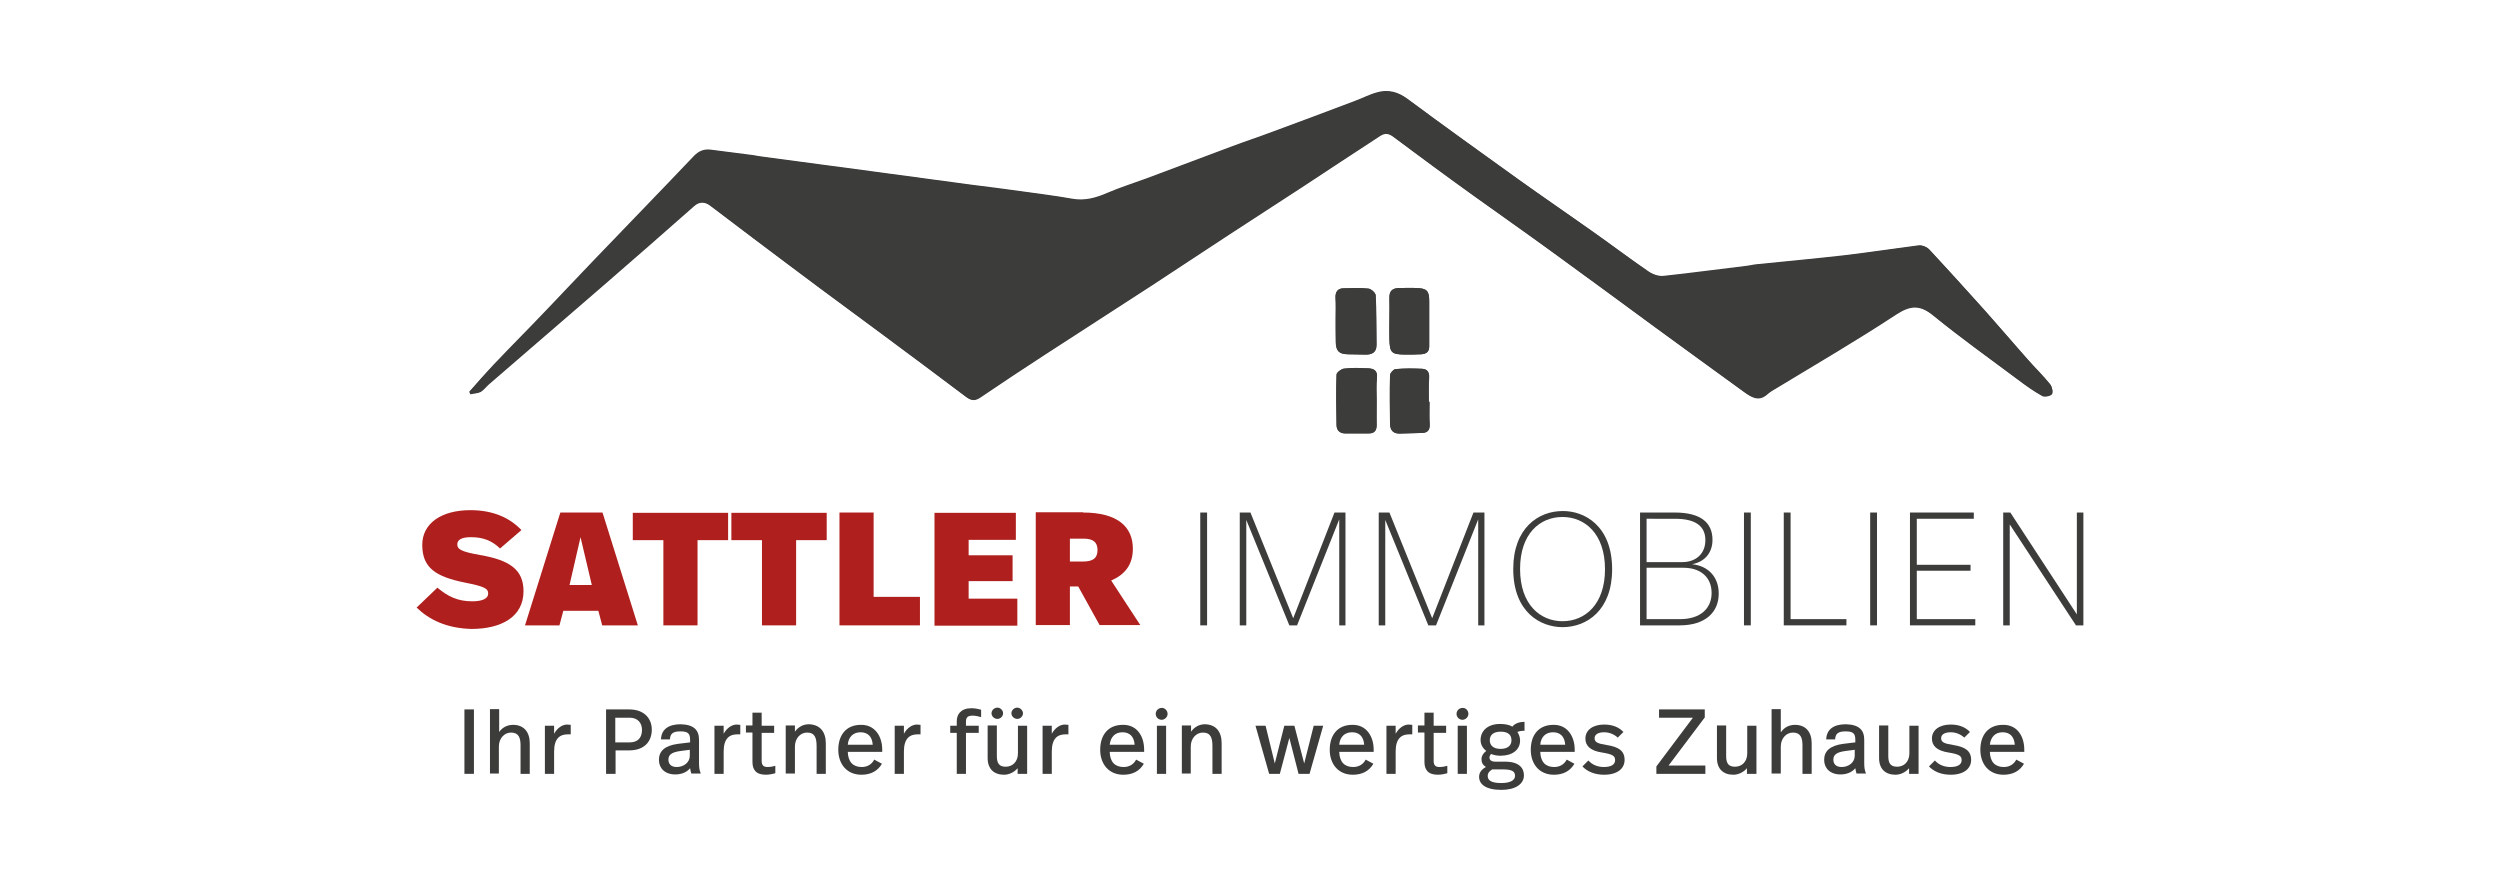 <?xml version="1.0" encoding="UTF-8"?> <!-- Generator: Adobe Illustrator 25.1.0, SVG Export Plug-In . SVG Version: 6.00 Build 0) --> <svg xmlns="http://www.w3.org/2000/svg" xmlns:xlink="http://www.w3.org/1999/xlink" version="1.1" id="Ebene_1" x="0px" y="0px" viewBox="0 0 841.9 296.9" style="enable-background:new 0 0 841.9 296.9;" xml:space="preserve"> <style type="text/css"> .st0{fill:#3C3C3B;} .st1{fill:#AF1F1D;} </style> <g> <g> <path class="st0" d="M158.1,131.9c2.7-3.1,5.4-6.2,8.2-9.2c5.8-6.1,11.7-12,17.5-18.1c5.3-5.5,10.5-11.1,15.8-16.6 c11.3-11.8,22.7-23.5,34-35.4c1.7-1.8,3.5-2.5,5.8-2.2c4.7,0.6,9.4,1.2,14,1.8c1,0.1,2,0.4,3.1,0.5c13.9,1.9,27.9,3.7,41.8,5.6 c9.6,1.3,19.3,2.6,28.9,3.9c5.6,0.7,11.2,1.4,16.8,2.2c5.7,0.8,11.4,1.5,17,2.5c4.3,0.8,8.1-0.3,12-2c4.2-1.8,8.6-3.2,13-4.8 c9.6-3.6,19.2-7.2,28.8-10.8c4.5-1.7,9.1-3.2,13.6-4.9c9.3-3.4,18.5-6.9,27.8-10.4c2.5-0.9,4.9-2.2,7.5-2.9 c3.7-1.1,7.1-0.2,10.3,2.2c12.4,9.2,25,18.2,37.5,27.2c8.1,5.8,16.3,11.4,24.5,17.2c6.4,4.5,12.6,9.2,19,13.6 c1.4,1,3.5,1.8,5.2,1.6c9.4-1,18.7-2.3,28.1-3.4c1-0.1,2-0.4,3.1-0.5c9.8-1,19.5-1.9,29.3-3c8.5-1,17-2.3,25.5-3.4 c1.1-0.1,2.6,0.5,3.4,1.3c6.2,6.7,12.4,13.5,18.5,20.3c5,5.6,9.9,11.4,14.9,17c2.4,2.7,5.1,5.3,7.4,8.2c0.6,0.8,1,2.6,0.5,3.2 c-0.5,0.7-2.4,1.1-3.2,0.6c-2.8-1.6-5.5-3.6-8.2-5.5c-9.5-7.1-19.2-14-28.4-21.5c-4.6-3.8-7.9-3.6-12.7-0.4 c-13.1,8.6-26.7,16.4-40,24.6c-1.1,0.7-2.3,1.4-3.3,2.2c-3,2.7-5.5,0.9-7.9-0.8c-9.9-7.2-19.8-14.4-29.7-21.6 c-11.6-8.5-23.1-17-34.7-25.4c-8.8-6.4-17.8-12.7-26.7-19.1c-9.1-6.6-18.2-13.2-27.1-19.9c-1.6-1.2-2.7-1.3-4.3-0.2 c-8.8,5.8-17.6,11.6-26.5,17.4c-8.2,5.4-16.4,10.6-24.6,16c-8.6,5.6-17.1,11.3-25.7,16.9c-12.1,7.9-24.2,15.6-36.3,23.5 c-7.2,4.7-14.3,9.4-21.4,14.2c-1.7,1.2-3,1.4-4.8,0c-9.5-7.2-19.2-14.4-28.8-21.5c-7-5.2-14.1-10.4-21.1-15.6 c-7.5-5.6-14.9-11.2-22.4-16.8c-4.7-3.5-9.3-7.1-14-10.6c-1.7-1.3-3.6-1.5-5.4,0.1c-10.3,9.1-20.7,18.1-31.1,27.2 c-12.7,11-25.4,21.9-38.1,32.9c-0.9,0.8-1.7,1.9-2.7,2.5c-1,0.6-2.4,0.6-3.5,0.8C158.3,132.5,158.2,132.2,158.1,131.9z"></path> <path class="st0" d="M158.1,131.9c0.1,0.3,0.2,0.6,0.3,0.9c1.2-0.3,2.5-0.3,3.5-0.8c1-0.6,1.8-1.7,2.7-2.5 c12.7-11,25.4-21.9,38.1-32.9c10.4-9,20.8-18.1,31.1-27.2c1.8-1.6,3.7-1.4,5.4-0.1c4.7,3.5,9.3,7.1,14,10.6 c7.4,5.6,14.9,11.2,22.4,16.8c7,5.2,14.1,10.4,21.1,15.6c9.6,7.1,19.2,14.3,28.8,21.5c1.8,1.3,3.1,1.2,4.8,0 c7.1-4.8,14.3-9.6,21.4-14.2c12.1-7.9,24.2-15.6,36.3-23.5c8.6-5.6,17.1-11.3,25.7-16.9c8.2-5.4,16.4-10.6,24.6-16 c8.8-5.8,17.6-11.6,26.5-17.4c1.6-1,2.7-0.9,4.3,0.2c9,6.7,18,13.4,27.1,19.9c8.9,6.4,17.8,12.6,26.7,19.1 c11.6,8.4,23.1,16.9,34.7,25.4c9.9,7.2,19.7,14.4,29.7,21.6c2.4,1.7,4.9,3.5,7.9,0.8c1-0.9,2.1-1.5,3.3-2.2 c13.4-8.1,26.9-16,40-24.6c4.9-3.2,8.1-3.4,12.7,0.4c9.2,7.5,18.9,14.4,28.4,21.5c2.6,2,5.3,3.9,8.2,5.5c0.8,0.4,2.7,0,3.2-0.6 c0.5-0.6,0.1-2.4-0.5-3.2c-2.3-2.8-5-5.4-7.4-8.2c-5-5.7-9.9-11.4-14.9-17c-6.1-6.8-12.2-13.6-18.5-20.3c-0.8-0.8-2.3-1.5-3.4-1.3 c-8.5,1-17,2.4-25.5,3.4c-9.7,1.1-19.5,2-29.3,3c-1,0.1-2,0.4-3.1,0.5c-9.4,1.2-18.7,2.5-28.1,3.4c-1.7,0.2-3.8-0.6-5.2-1.6 c-6.4-4.4-12.6-9.1-19-13.6c-8.1-5.8-16.4-11.4-24.5-17.2c-12.6-9-25.1-18-37.5-27.2c-3.2-2.4-6.6-3.3-10.3-2.2 c-2.6,0.7-5,2-7.5,2.9c-9.2,3.5-18.5,7-27.8,10.4c-4.5,1.7-9.1,3.2-13.6,4.9c-9.6,3.6-19.2,7.2-28.8,10.8c-4.3,1.6-8.7,3-13,4.8 c-3.9,1.7-7.7,2.8-12,2c-5.6-1-11.3-1.7-17-2.5c-5.6-0.8-11.2-1.4-16.8-2.2c-9.6-1.3-19.3-2.6-28.9-3.9 c-13.9-1.9-27.9-3.7-41.8-5.6c-1-0.1-2-0.4-3.1-0.5c-4.7-0.6-9.4-1.2-14-1.8c-2.3-0.3-4.1,0.5-5.8,2.2 c-11.3,11.9-22.7,23.6-34,35.4c-5.3,5.5-10.5,11.1-15.8,16.6c-5.8,6-11.7,12-17.5,18.1C163.5,125.7,160.9,128.8,158.1,131.9z M449.8,107.5C449.8,107.5,449.8,107.5,449.8,107.5c0,2.6,0,5.1,0,7.7c0.1,3,1.1,4.1,4.1,4.1c1.9,0.1,3.8,0,5.7,0.1 c2.3,0.1,3.9-0.7,3.9-3.3c-0.1-5.6,0-11.1-0.3-16.7c0-0.8-1.5-2.1-2.4-2.2c-2.8-0.3-5.7-0.2-8.5-0.1c-1.8,0.1-2.6,1.2-2.6,3 C449.9,102.6,449.8,105,449.8,107.5z M481.3,108.2C481.3,108.2,481.3,108.2,481.3,108.2c0-2.3,0-4.5,0-6.8c0-3.5-0.8-4.3-4.3-4.4 c-1.9-0.1-3.8,0-5.7,0c-2.3,0-3.5,0.9-3.4,3.4c0.1,4.6-0.1,9.2,0,13.8c0.1,4.6,0.7,5.1,5.3,5.2c1.8,0,3.6,0,5.4-0.1 c1.6-0.1,2.7-0.8,2.7-2.6C481.3,113.8,481.3,111,481.3,108.2z M463.6,134.9c0-2.5-0.2-5.1,0.1-7.6c0.2-2.4-1-3.1-2.9-3.2 c-2.7-0.1-5.5-0.2-8.2,0.1c-0.9,0.1-2.5,1.3-2.5,2c-0.2,5.7-0.1,11.3,0,17c0,1.7,1.1,2.8,2.9,2.8c2.6,0,5.3,0,7.9,0 c1.9,0,2.7-0.9,2.7-2.8C463.5,140.3,463.6,137.6,463.6,134.9z M481.4,135.3c-0.1,0-0.1,0-0.2,0c0-2.7-0.1-5.5,0.1-8.2 c0.1-1.9-0.7-2.8-2.3-2.9c-3-0.2-6-0.2-9,0.1c-0.7,0.1-1.8,1.3-1.8,2c-0.1,5.6-0.1,11.1,0,16.7c0,1.9,1.1,3.1,3.3,3 c2.5-0.1,4.9-0.1,7.4-0.2c1.9,0,2.7-1,2.6-2.9C481.3,140.4,481.4,137.8,481.4,135.3z"></path> <path class="st0" d="M449.8,107.5c0-2.5,0.1-4.9,0-7.4c-0.1-1.9,0.8-3,2.6-3c2.8-0.1,5.7-0.2,8.5,0.1c0.9,0.1,2.3,1.4,2.4,2.2 c0.3,5.5,0.2,11.1,0.3,16.7c0,2.6-1.5,3.4-3.9,3.3c-1.9-0.1-3.8,0-5.7-0.1c-3-0.1-4.1-1.1-4.1-4.1 C449.8,112.6,449.8,110,449.8,107.5C449.8,107.5,449.8,107.5,449.8,107.5z"></path> <path class="st0" d="M481.3,108.2c0,2.8,0,5.6,0,8.5c0,1.8-1,2.5-2.7,2.6c-1.8,0.1-3.6,0.1-5.4,0.1c-4.6,0-5.2-0.6-5.3-5.2 c-0.1-4.6,0.1-9.2,0-13.8c-0.1-2.5,1.1-3.4,3.4-3.4c1.9,0,3.8-0.1,5.7,0c3.5,0.1,4.3,1,4.3,4.4 C481.3,103.7,481.3,105.9,481.3,108.2C481.3,108.2,481.3,108.2,481.3,108.2z"></path> <path class="st0" d="M463.6,134.9c0,2.7,0,5.5,0,8.2c0,1.9-0.8,2.8-2.7,2.8c-2.6,0-5.3,0-7.9,0c-1.9,0-2.9-1.1-2.9-2.8 c-0.1-5.7-0.2-11.3,0-17c0-0.7,1.6-1.9,2.5-2c2.7-0.3,5.5-0.2,8.2-0.1c1.9,0.1,3.2,0.8,2.9,3.2 C463.4,129.8,463.6,132.3,463.6,134.9z"></path> <path class="st0" d="M481.4,135.3c0,2.5-0.1,5.1,0,7.6c0.1,1.9-0.7,2.8-2.6,2.9c-2.5,0.1-4.9,0.1-7.4,0.2c-2.2,0.1-3.2-1.1-3.3-3 c-0.1-5.6-0.2-11.1,0-16.7c0-0.7,1.1-1.9,1.8-2c3-0.2,6-0.2,9-0.1c1.6,0.1,2.4,1.1,2.3,2.9c-0.2,2.7-0.1,5.5-0.1,8.2 C481.3,135.3,481.3,135.3,481.4,135.3z"></path> </g> <g> <path class="st1" d="M140.3,204.6l7-6.7c3.4,2.9,6.8,4.6,11.7,4.6c3.4,0,5.4-0.9,5.4-2.6c0-1.7-1.2-2.4-7.8-3.7 c-9.9-2-14.4-5-14.4-12.7c0-7.3,6.5-11.7,16.2-11.7c7.7,0,13.3,2.6,17.2,6.7l-7.2,6.2c-2.6-2.5-5.5-3.8-9.8-3.8 c-3.2,0-4.6,0.9-4.6,2.4c0,1.7,1.4,2.5,7.6,3.6c10,1.7,14.7,4.9,14.7,12.2c0,8.7-7.6,12.7-17.5,12.7 C150.3,211.6,144.4,208.6,140.3,204.6z"></path> <path class="st1" d="M201.5,205.7h-11.8l-1.3,4.9h-11.6l11.9-38h14.2l11.9,38h-12L201.5,205.7z M195.5,180.9l-3.7,16.1h7.5 L195.5,180.9z"></path> <path class="st1" d="M245.2,181.9h-10.3v28.7h-11.5v-28.7h-10.3v-9.2h32.1V181.9z"></path> <path class="st1" d="M278.4,181.9h-10.3v28.7h-11.5v-28.7h-10.3v-9.2h32.1V181.9z"></path> <path class="st1" d="M294.2,201h15.6v9.6h-27.1v-38h11.5V201z"></path> <path class="st1" d="M342.1,181.8h-15.9v5.2H341v8.7h-14.8v5.9h16.4v9.1h-27.9v-38h27.4V181.8z"></path> <path class="st1" d="M364.7,172.6c11.8,0,16.8,4.9,16.8,12.2c0,5.4-2.7,8.7-7.3,10.7l9.8,15h-13.7l-7.2-13h-2.8v13h-11.5v-38 H364.7z M360.3,181.5v7.6h4.4c3.2,0,4.9-1,4.9-3.9c0-2.6-1.5-3.8-4.6-3.8H360.3z"></path> <path class="st0" d="M406.5,210.6h-2.3v-38h2.3V210.6z"></path> <path class="st0" d="M453.3,210.6H451v-35.7l-14.2,35.7h-2.6l-14.5-35.5v35.5h-2.2v-38h3.6l14.4,35.6l13.9-35.6h3.7V210.6z"></path> <path class="st0" d="M500.1,210.6h-2.3v-35.7l-14.2,35.7h-2.6l-14.5-35.5v35.5h-2.2v-38h3.6l14.4,35.6l13.9-35.6h3.7V210.6z"></path> <path class="st0" d="M542.9,191.7c0,13.8-8.5,19.5-16.7,19.5c-7.3,0-16.6-4.9-16.6-19.6c0-13.8,8.5-19.5,16.6-19.5 C533.5,172,542.9,177,542.9,191.7z M511.9,191.6c0,12.1,6.9,17.6,14.3,17.6c7.6,0,14.3-5.7,14.3-17.5c0-12.1-6.9-17.6-14.3-17.6 C518.5,174.1,511.9,179.8,511.9,191.6z"></path> <path class="st0" d="M578.8,199.9c0,6.2-4.4,10.7-13.2,10.7h-13.3v-38H564c8.6,0,12.7,3.3,12.7,9.2c0,4.6-2.9,7.5-6.9,8.2 C575.5,190.6,578.8,194.5,578.8,199.9z M554.5,174.7v14.6h12c4.6,0,7.8-2.8,7.8-7.4c0-4.8-3.4-7.2-10.2-7.2H554.5z M565.8,208.5 c6.7,0,10.6-3.5,10.6-8.8c0-5.4-3.8-8.5-9.5-8.5h-12.4v17.3H565.8z"></path> <path class="st0" d="M589.6,210.6h-2.3v-38h2.3V210.6z"></path> <path class="st0" d="M602.9,208.5h18.9v2.1h-21.1v-38h2.3V208.5z"></path> <path class="st0" d="M632.1,210.6h-2.3v-38h2.3V210.6z"></path> <path class="st0" d="M664.7,174.7h-19.2v15.5h18.1v2h-18.1v16.3h19.7v2.1h-22v-38h21.5V174.7z"></path> <path class="st0" d="M701.6,210.6h-2.5l-22.3-34v34h-2.2v-38h2.4l22.4,34.3v-34.3h2.2V210.6z"></path> </g> <g> <path class="st0" d="M159.6,260.6h-3.2v-21.7h3.2V260.6z"></path> <path class="st0" d="M168.1,246.5c1.2-1.7,2.9-2.4,4.7-2.4c3.6,0,5.6,2.4,5.6,6.2v10.3h-3.1V251c0-2.5-0.6-4.3-3.2-4.3 c-2.3,0-4.1,2-4.1,4.7v9.1H165v-21.7h3.1V246.5z"></path> <path class="st0" d="M192.2,244.1v3.2c-0.6,0-0.7,0-1,0c-2.6,0-4.6,1.3-4.6,5.8v7.5h-3.1v-16.2h3.1v2.7c1.1-2,2.8-3.1,4.4-3.1 C191.4,244,192,244.1,192.2,244.1z"></path> <path class="st0" d="M211.8,238.9c5.5,0,7.7,3.4,7.7,6.8c0,4-2.5,7-7.6,7h-4.6v7.9h-3.2v-21.7H211.8z M212.1,250 c2.2,0,4.1-1.1,4.1-4.2c0-2.4-1.5-4.1-4.1-4.1h-4.9v8.3H212.1z"></path> <path class="st0" d="M235.4,249.1v7.9c0,1.2,0.1,2.4,0.6,3.5h-3.2c-0.2-0.6-0.3-1.2-0.4-1.8c-1.3,1.6-3.3,2.1-5,2.1 c-3.5,0-5.5-2.1-5.5-4.9c0-2.9,1.9-4.8,6.4-5.4l4.1-0.5v-0.8c0-2.2-0.7-2.9-3.3-2.9c-2.4,0-3.4,0.7-3.5,2.7h-3 c0.1-3.5,2.7-5.1,6.6-5.1C233.7,244,235.4,245.9,235.4,249.1z M229.2,252.9c-2.9,0.4-4.1,1.2-4.1,2.9c0,1.4,0.8,2.5,2.8,2.5 c2.3,0,4.4-1.5,4.4-3.8v-2L229.2,252.9z"></path> <path class="st0" d="M249.3,244.1v3.2c-0.6,0-0.7,0-1,0c-2.6,0-4.6,1.3-4.6,5.8v7.5h-3.1v-16.2h3.1v2.7c1.1-2,2.8-3.1,4.4-3.1 C248.4,244,249,244.1,249.3,244.1z"></path> <path class="st0" d="M256.5,244.4h4.2v2.4h-4.2v9.4c0,1.4,0.5,2.1,2,2.1c0.9,0,1.9-0.2,2.6-0.4v2.5c-0.8,0.2-1.9,0.5-3.2,0.5 c-3.4,0-4.5-1.8-4.5-4.3v-9.9h-2.2v-2.4h2.2v-4.3h3.1V244.4z"></path> <path class="st0" d="M278.1,250.3v10.3H275v-9.3c0-2.8-0.6-4.6-3.2-4.6c-2.3,0-4.1,2-4.1,4.7v9.1h-3.1v-16.2h3.1v2.1 c1.2-1.7,2.9-2.5,4.7-2.5C276.1,244,278.1,246.4,278.1,250.3z"></path> <path class="st0" d="M297.1,252.5v0.7h-11.6c0.1,3.3,1.7,5.1,4.7,5.1c2.1,0,3.5-1.1,4.2-2.5l2.6,1.4c-1.4,2.4-3.7,3.7-6.9,3.7 c-5,0-7.8-3.7-7.8-8.4c0-4.9,2.6-8.4,7.6-8.4C294.5,244,297.1,247.8,297.1,252.5z M285.5,250.8h8.4c-0.2-2.8-1.7-4.2-4.1-4.2 C287.3,246.6,285.7,248.2,285.5,250.8z"></path> <path class="st0" d="M310,244.1v3.2c-0.6,0-0.7,0-1,0c-2.6,0-4.6,1.3-4.6,5.8v7.5h-3.1v-16.2h3.1v2.7c1.1-2,2.8-3.1,4.4-3.1 C309.2,244,309.8,244.1,310,244.1z"></path> <path class="st0" d="M330.4,239v2.5c-0.6-0.2-1.9-0.5-2.8-0.5c-1.5,0-2.3,0.4-2.3,2v1.4h4.3v2.4h-4.3v13.8h-3.1v-13.8H320v-2.4 h2.2v-1.5c0-2.4,1.4-4.4,5-4.4C328.4,238.5,329.6,238.8,330.4,239z"></path> <path class="st0" d="M345.8,260.6h-3.1v-1.9c-1.2,1.4-2.9,2.2-4.6,2.2c-3.3,0-5.5-1.9-5.5-5.6v-11h3.1v10.3c0,2.5,0.8,3.6,3,3.6 c2.3,0,4.1-1.7,4.1-4.5v-9.3h3.1V260.6z M337.8,240.2c0,1-0.9,1.9-1.9,1.9c-1.1,0-2-0.9-2-1.9c0-1,0.9-1.9,2-1.9 C336.9,238.3,337.8,239.2,337.8,240.2z M344.5,240.2c0,1-0.9,1.9-1.9,1.9c-1.1,0-2-0.9-2-1.9c0-1,0.9-1.9,2-1.9 C343.5,238.3,344.5,239.2,344.5,240.2z"></path> <path class="st0" d="M359.8,244.1v3.2c-0.6,0-0.7,0-1,0c-2.6,0-4.6,1.3-4.6,5.8v7.5h-3.1v-16.2h3.1v2.7c1.1-2,2.8-3.1,4.4-3.1 C358.9,244,359.5,244.1,359.8,244.1z"></path> <path class="st0" d="M385.3,252.5v0.7h-11.6c0.1,3.3,1.7,5.1,4.7,5.1c2.1,0,3.5-1.1,4.2-2.5l2.6,1.4c-1.4,2.4-3.7,3.7-6.9,3.7 c-5,0-7.8-3.7-7.8-8.4c0-4.9,2.6-8.4,7.6-8.4C382.8,244,385.3,247.8,385.3,252.5z M373.7,250.8h8.4c-0.2-2.8-1.7-4.2-4.1-4.2 C375.5,246.6,374,248.2,373.7,250.8z"></path> <path class="st0" d="M393.2,240.4c0,1.1-1,2-2,2c-1.1,0-2-0.9-2-2c0-1.1,0.9-2,2-2C392.2,238.3,393.2,239.3,393.2,240.4z M392.7,260.6h-3.1v-16.2h3.1V260.6z"></path> <path class="st0" d="M411.4,250.3v10.3h-3.1v-9.3c0-2.8-0.6-4.6-3.2-4.6c-2.3,0-4.1,2-4.1,4.7v9.1H398v-16.2h3.1v2.1 c1.2-1.7,2.9-2.5,4.7-2.5C409.5,244,411.4,246.4,411.4,250.3z"></path> <path class="st0" d="M441,260.6h-3.7l-3.1-12.1l-3.2,12.1h-3.6l-4.6-16.2h3.4l3.1,12.7l3.2-12.7h3.4l3.3,12.7l3.2-12.7h3.2 L441,260.6z"></path> <path class="st0" d="M462.6,252.5v0.7H451c0.1,3.3,1.7,5.1,4.7,5.1c2.1,0,3.5-1.1,4.2-2.5l2.6,1.4c-1.4,2.4-3.7,3.7-6.9,3.7 c-5,0-7.8-3.7-7.8-8.4c0-4.9,2.6-8.4,7.6-8.4C460,244,462.6,247.8,462.6,252.5z M451,250.8h8.4c-0.2-2.8-1.7-4.2-4.1-4.2 C452.8,246.6,451.2,248.2,451,250.8z"></path> <path class="st0" d="M475.6,244.1v3.2c-0.6,0-0.7,0-1,0c-2.6,0-4.6,1.3-4.6,5.8v7.5h-3.1v-16.2h3.1v2.7c1.1-2,2.8-3.1,4.4-3.1 C474.7,244,475.3,244.1,475.6,244.1z"></path> <path class="st0" d="M482.8,244.4h4.2v2.4h-4.2v9.4c0,1.4,0.5,2.1,2,2.1c0.9,0,1.9-0.2,2.6-0.4v2.5c-0.8,0.2-1.9,0.5-3.2,0.5 c-3.4,0-4.5-1.8-4.5-4.3v-9.9h-2.2v-2.4h2.2v-4.3h3.1V244.4z"></path> <path class="st0" d="M494.5,240.4c0,1.1-1,2-2,2c-1.1,0-2-0.9-2-2c0-1.1,0.9-2,2-2C493.6,238.3,494.5,239.3,494.5,240.4z M494,260.6h-3.1v-16.2h3.1V260.6z"></path> <path class="st0" d="M513.4,246.1c-1.1,0-1.7,0.1-2.4,0.4c0.6,0.9,0.9,1.9,0.9,2.9c0,3.1-2.6,5.1-6.6,5.1c-1.1,0-2.2-0.2-3.2-0.6 c-0.3,0.4-0.5,0.8-0.5,1.1c0,1,0.6,1.5,2.1,1.5h3.2c4.6,0,6.3,2.1,6.3,4.6c0,2.9-2.8,4.9-7.6,4.9c-5.4,0-7.5-2-7.5-4.4 c0-1.4,0.8-2.5,2.3-3.3c-1.1-0.7-1.5-1.5-1.5-2.7c0-0.9,0.5-1.9,1.6-2.7c-1.1-0.9-1.9-2.1-1.9-3.7c0-2.9,2.2-5.4,6.6-5.4 c1.7,0,3.1,0.3,4.1,0.9c0.9-1.1,2.3-1.6,4.1-1.6V246.1z M502.5,259.1c-1.2,0.8-1.5,1.4-1.5,2.2c0,1.5,1.2,2.4,4.6,2.4 c3.1,0,4.6-1,4.6-2.4c0-1.5-0.9-2.2-4.2-2.2H502.5z M501.7,249.3c0,1.7,1.2,2.9,3.6,2.9c2.4,0,3.7-1.1,3.7-2.9s-1.1-2.9-3.6-2.9 C502.9,246.4,501.7,247.5,501.7,249.3z"></path> <path class="st0" d="M530.3,252.5v0.7h-11.6c0.1,3.3,1.7,5.1,4.7,5.1c2.1,0,3.5-1.1,4.2-2.5l2.6,1.4c-1.4,2.4-3.7,3.7-6.9,3.7 c-5,0-7.8-3.7-7.8-8.4c0-4.9,2.6-8.4,7.6-8.4C527.7,244,530.3,247.8,530.3,252.5z M518.7,250.8h8.4c-0.2-2.8-1.7-4.2-4.1-4.2 C520.5,246.6,518.9,248.2,518.7,250.8z"></path> <path class="st0" d="M546.7,246.5l-1.9,1.9c-1.2-1.1-2.8-1.8-4.6-1.8c-2.1,0-3.2,0.8-3.2,2c0,1.3,0.9,1.8,4.1,2.3 c3.9,0.6,6,1.9,6,5c0,2.9-2.4,5-6.9,5c-3.2,0-5.7-1.1-7.3-2.8l2-2c1.2,1.4,3.1,2.2,5.2,2.2c2.6,0,3.8-0.9,3.8-2.3s-0.7-2-4.5-2.6 c-3.8-0.6-5.5-2.2-5.5-4.7c0-2.9,2.6-4.7,6.3-4.7C543.2,244,545.3,245,546.7,246.5z"></path> <path class="st0" d="M574.1,241.6l-12.2,16.2h12.4v2.8h-16.5v-2.5l12.3-16.4h-11.4v-2.8h15.4V241.6z"></path> <path class="st0" d="M591.4,260.6h-3.1v-1.9c-1.2,1.4-2.9,2.2-4.6,2.2c-3.3,0-5.5-1.9-5.5-5.6v-11h3.1v10.3c0,2.5,0.8,3.6,3,3.6 c2.3,0,4.1-1.7,4.1-4.5v-9.3h3.1V260.6z"></path> <path class="st0" d="M599.8,246.5c1.2-1.7,2.9-2.4,4.7-2.4c3.6,0,5.6,2.4,5.6,6.2v10.3H607V251c0-2.5-0.6-4.3-3.2-4.3 c-2.3,0-4.1,2-4.1,4.7v9.1h-3.1v-21.7h3.1V246.5z"></path> <path class="st0" d="M627.8,249.1v7.9c0,1.2,0.1,2.4,0.6,3.5h-3.2c-0.2-0.6-0.3-1.2-0.4-1.8c-1.3,1.6-3.3,2.1-5,2.1 c-3.5,0-5.5-2.1-5.5-4.9c0-2.9,1.9-4.8,6.4-5.4l4.1-0.5v-0.8c0-2.2-0.7-2.9-3.3-2.9c-2.4,0-3.4,0.7-3.5,2.7h-3 c0.1-3.5,2.7-5.1,6.6-5.1C626.1,244,627.8,245.9,627.8,249.1z M621.5,252.9c-2.9,0.4-4.1,1.2-4.1,2.9c0,1.4,0.8,2.5,2.8,2.5 c2.3,0,4.4-1.5,4.4-3.8v-2L621.5,252.9z"></path> <path class="st0" d="M646,260.6h-3.1v-1.9c-1.2,1.4-2.9,2.2-4.6,2.2c-3.3,0-5.5-1.9-5.5-5.6v-11h3.1v10.3c0,2.5,0.8,3.6,3,3.6 c2.3,0,4.1-1.7,4.1-4.5v-9.3h3.1V260.6z"></path> <path class="st0" d="M663.4,246.5l-1.9,1.9c-1.2-1.1-2.8-1.8-4.6-1.8c-2.1,0-3.2,0.8-3.2,2c0,1.3,0.9,1.8,4.1,2.3 c3.9,0.6,6,1.9,6,5c0,2.9-2.4,5-6.9,5c-3.2,0-5.7-1.1-7.3-2.8l2-2c1.2,1.4,3.1,2.2,5.2,2.2c2.6,0,3.8-0.9,3.8-2.3s-0.7-2-4.5-2.6 c-3.8-0.6-5.5-2.2-5.5-4.7c0-2.9,2.6-4.7,6.3-4.7C659.9,244,662,245,663.4,246.5z"></path> <path class="st0" d="M681.7,252.5v0.7h-11.6c0.1,3.3,1.7,5.1,4.7,5.1c2.1,0,3.5-1.1,4.2-2.5l2.6,1.4c-1.4,2.4-3.7,3.7-6.9,3.7 c-5,0-7.8-3.7-7.8-8.4c0-4.9,2.6-8.4,7.6-8.4C679.2,244,681.7,247.8,681.7,252.5z M670.1,250.8h8.4c-0.2-2.8-1.7-4.2-4.1-4.2 C671.9,246.6,670.4,248.2,670.1,250.8z"></path> </g> </g> </svg> 